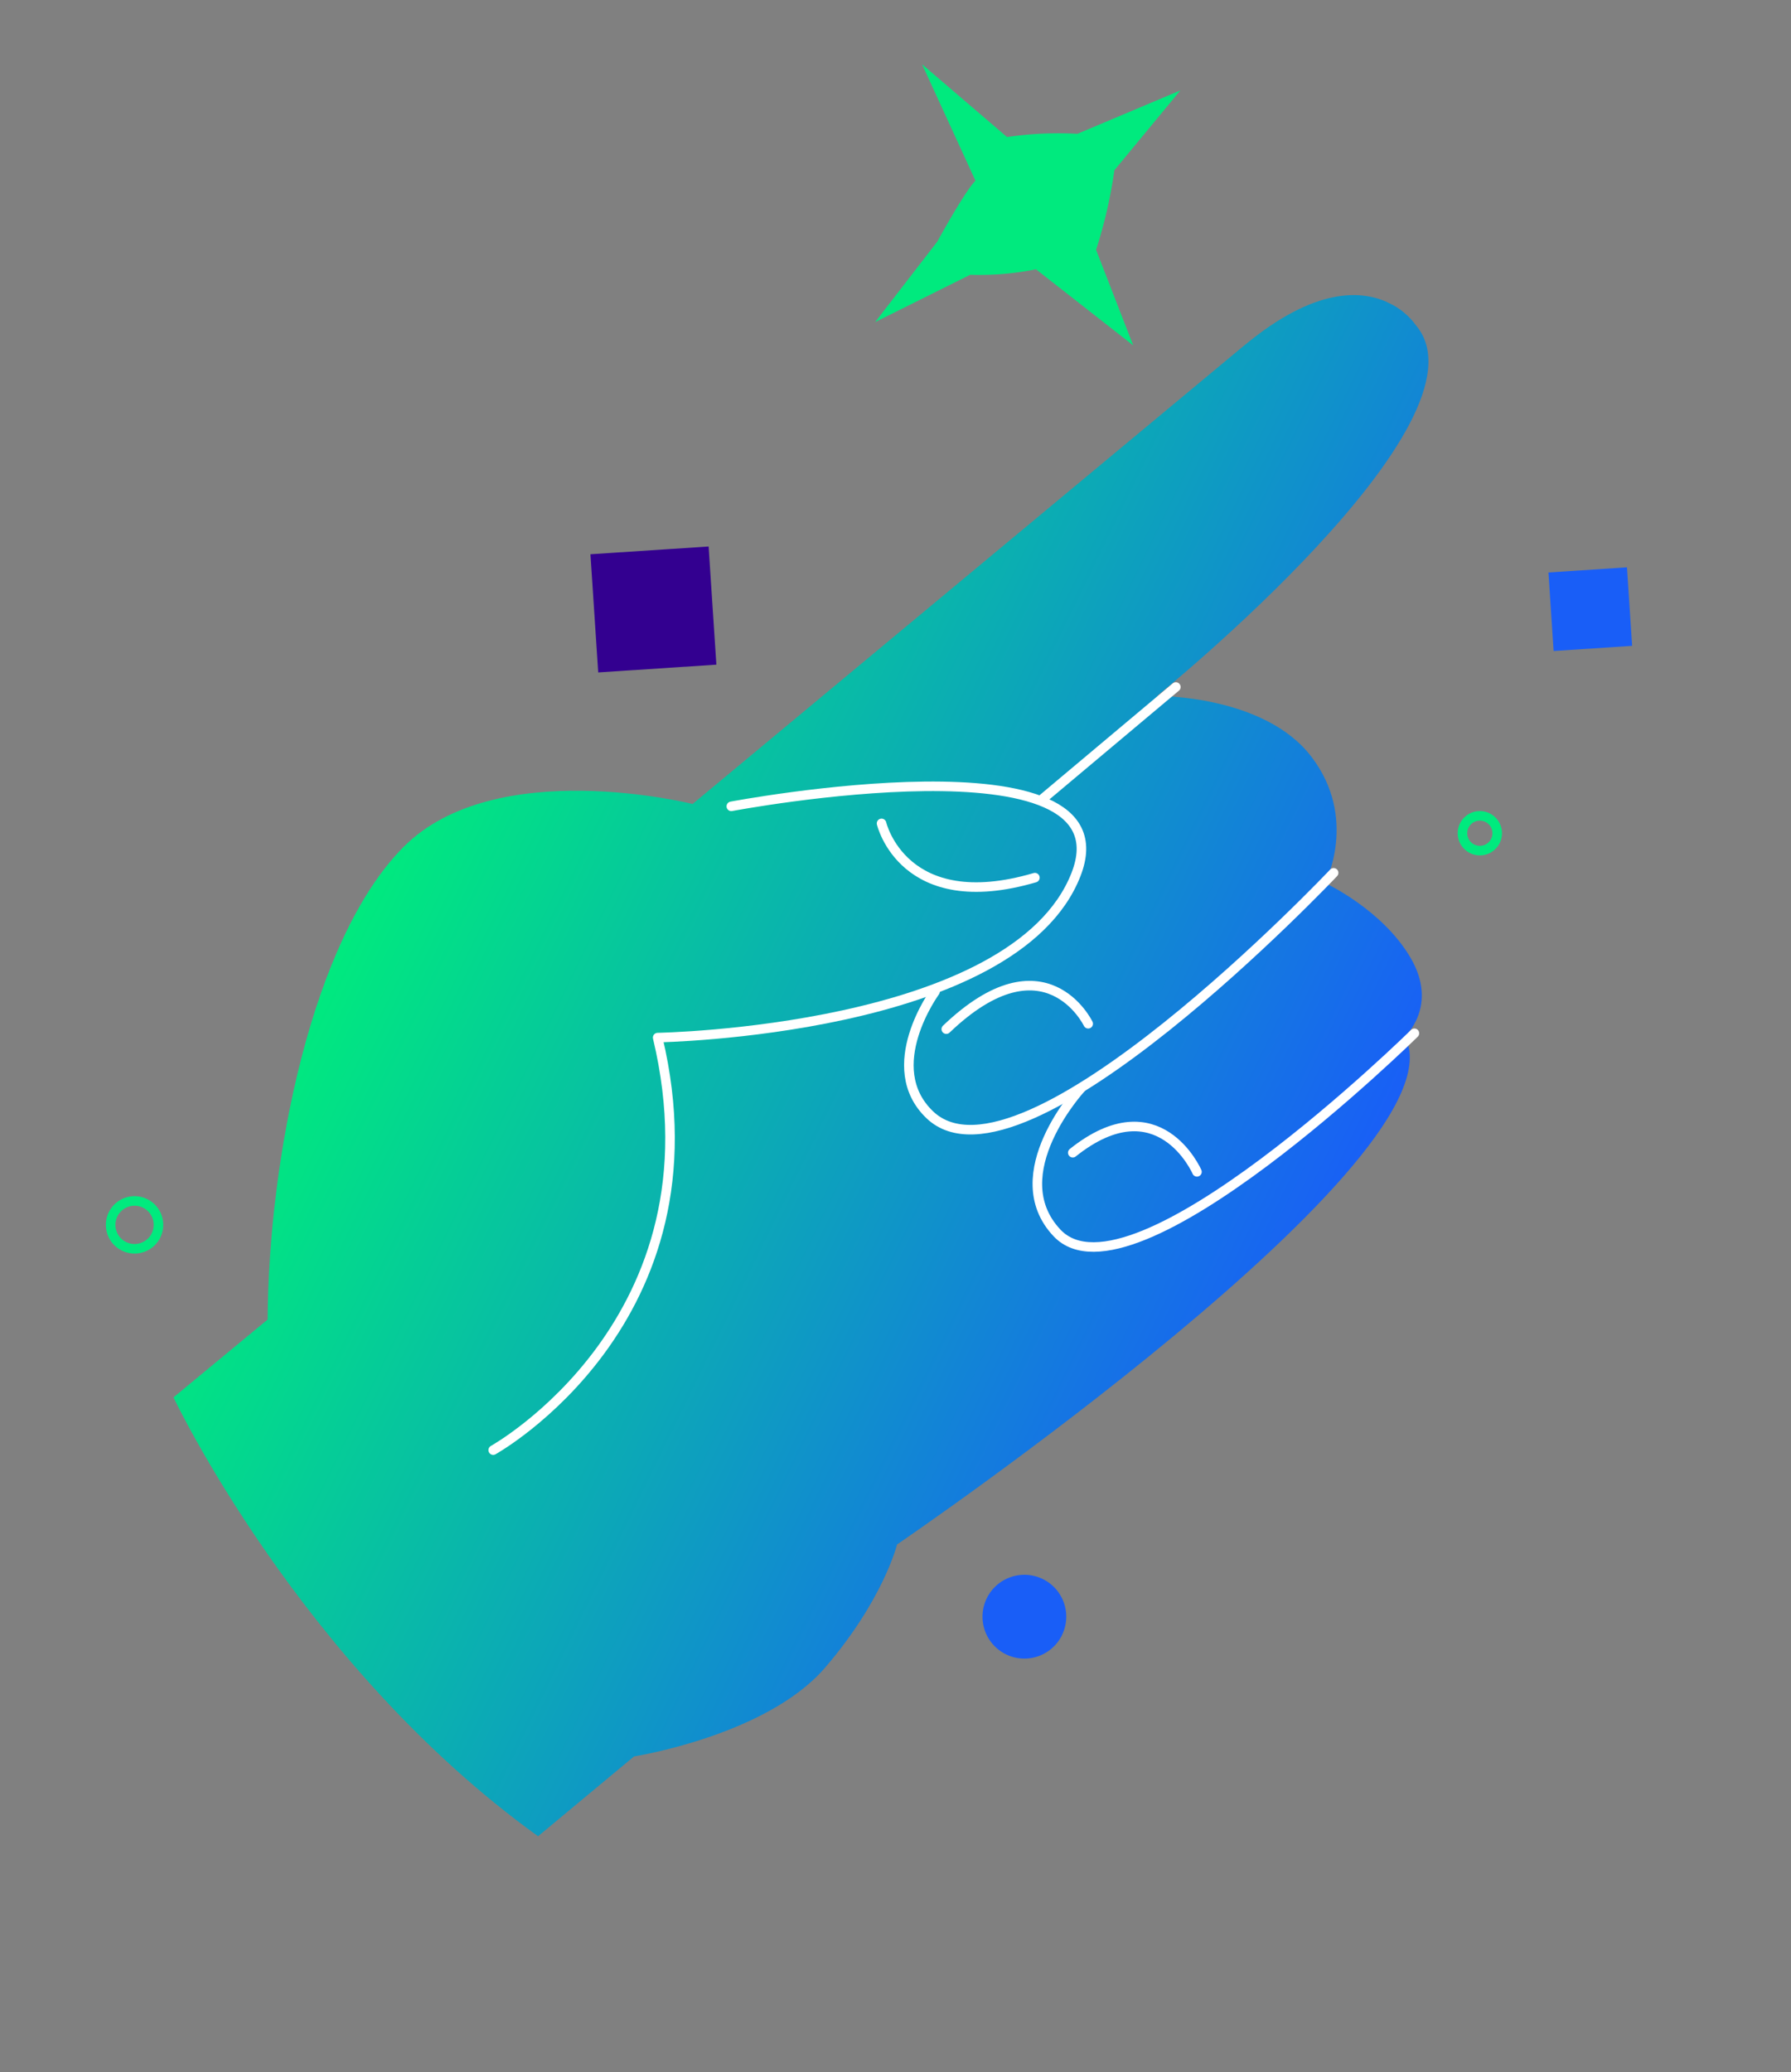 <svg xmlns="http://www.w3.org/2000/svg" xmlns:xlink="http://www.w3.org/1999/xlink" viewBox="0 0 374.94 433.77"><rect x="0" y="0" width="374.94" height="433.77" fill="#808080" stroke="none"/><defs><clipPath id="a" transform="translate(17.1 8.3)"><rect x="-31.8" y="76.06" width="387.24" height="233.64" transform="translate(-82.73 252.76) rotate(-63.76)" fill="none"/></clipPath><clipPath id="b" transform="translate(17.1 8.3)"><path d="M243.39,64l-115.5,96s-41.25-10.38-60.52,9-28.25,65.45-28.44,98.92L19.22,284.21s26.49,56,76.32,91.87l20.1-16.71s27.7-4.35,39.93-18.52S170.7,315,170.7,315,290.33,233.57,277,208.67c0,0,7.14-6.38,1.17-16.52s-17.86-15.6-17.86-15.6,7-13.55-2.89-26.47-32.31-12.69-32.31-12.69,71-57.4,54.28-77.51a14.75,14.75,0,0,0-5.64-4.72c-5.56-2.74-15.41-3.56-30.32,8.82" fill="none"/></clipPath><linearGradient id="c" x1="-15.66" y1="228.64" x2="-14.66" y2="228.64" gradientTransform="translate(48887.69 3432.63) rotate(90) scale(213.07)" gradientUnits="userSpaceOnUse"><stop offset="0" stop-color="#00ea7e"/><stop offset="1" stop-color="#195ef7"/></linearGradient></defs><g clip-path="url(#a)"><path d="M175.93,5.16l17.79,15.23a73.44,73.44,0,0,1,14.74-.68L230,10.63,216.19,27.34A99.5,99.5,0,0,1,212.36,44l7.77,20L199.78,48.07A60.07,60.07,0,0,1,186,49.22l-19.89,9.9,13-16.83s5.83-10.65,8-12.76Z" transform="translate(17.1 8.3)" fill="#00ea7e"/><rect x="107.3" y="106.88" width="24.79" height="24.79" transform="translate(9.53 16.41) rotate(-3.76)" fill="#330090"/><rect x="307.59" y="110.97" width="16.47" height="16.47" transform="translate(9.96 29.28) rotate(-3.76)" fill="#195ef7"/><circle cx="309.8" cy="174.42" r="3.64" fill="none" stroke="#00ea7e" stroke-linecap="round" stroke-linejoin="round" stroke-width="2"/><circle cx="11.07" cy="248.09" r="5.01" transform="translate(-199.25 156.64) rotate(-63.76)" fill="none" stroke="#00ea7e" stroke-linecap="round" stroke-linejoin="round" stroke-width="2"/><path d="M205.22,334a8.77,8.77,0,1,1-4-11.75h0a8.77,8.77,0,0,1,4,11.73v0" transform="translate(17.1 8.3)" fill="#195ef7"/></g><g clip-path="url(#b)"><rect x="-12.94" y="89.93" width="366.63" height="237.31" transform="translate(-74.95 277.49) rotate(-63.76)" fill="url(#c)"/></g><g clip-path="url(#a)"><path d="M86.15,295.25s48.6-27,34.43-86.35c0,0,74.74-1.26,87.58-34.15C219.94,144.58,136,160.49,136,160.49" transform="translate(17.1 8.3)" fill="none" stroke="#fff" stroke-linecap="round" stroke-linejoin="round" stroke-width="2"/><line x1="217.92" y1="167.52" x2="246.16" y2="143.81" fill="none" stroke="#fff" stroke-linecap="round" stroke-linejoin="round" stroke-width="2"/><path d="M262.09,174.41s-65.23,69-84.52,50.67c-10.5-10,1.08-25.81,1.08-25.81" transform="translate(17.1 8.3)" fill="none" stroke="#fff" stroke-linecap="round" stroke-linejoin="round" stroke-width="2"/><path d="M279,208s-59.18,58.24-74.79,41.82c-11.66-12.3,5-30.35,5-30.35" transform="translate(17.1 8.3)" fill="none" stroke="#fff" stroke-linecap="round" stroke-linejoin="round" stroke-width="2"/><path d="M233.48,237s-8-18.37-26-4" transform="translate(17.1 8.3)" fill="none" stroke="#fff" stroke-linecap="round" stroke-linejoin="round" stroke-width="2"/><path d="M210.71,206s-9-18.68-29.71,1.13" transform="translate(17.1 8.3)" fill="none" stroke="#fff" stroke-linecap="round" stroke-linejoin="round" stroke-width="2"/><path d="M167.45,164.06s4.53,19.46,32.1,11.36" transform="translate(17.1 8.3)" fill="none" stroke="#fff" stroke-linecap="round" stroke-linejoin="round" stroke-width="2"/></g></svg>